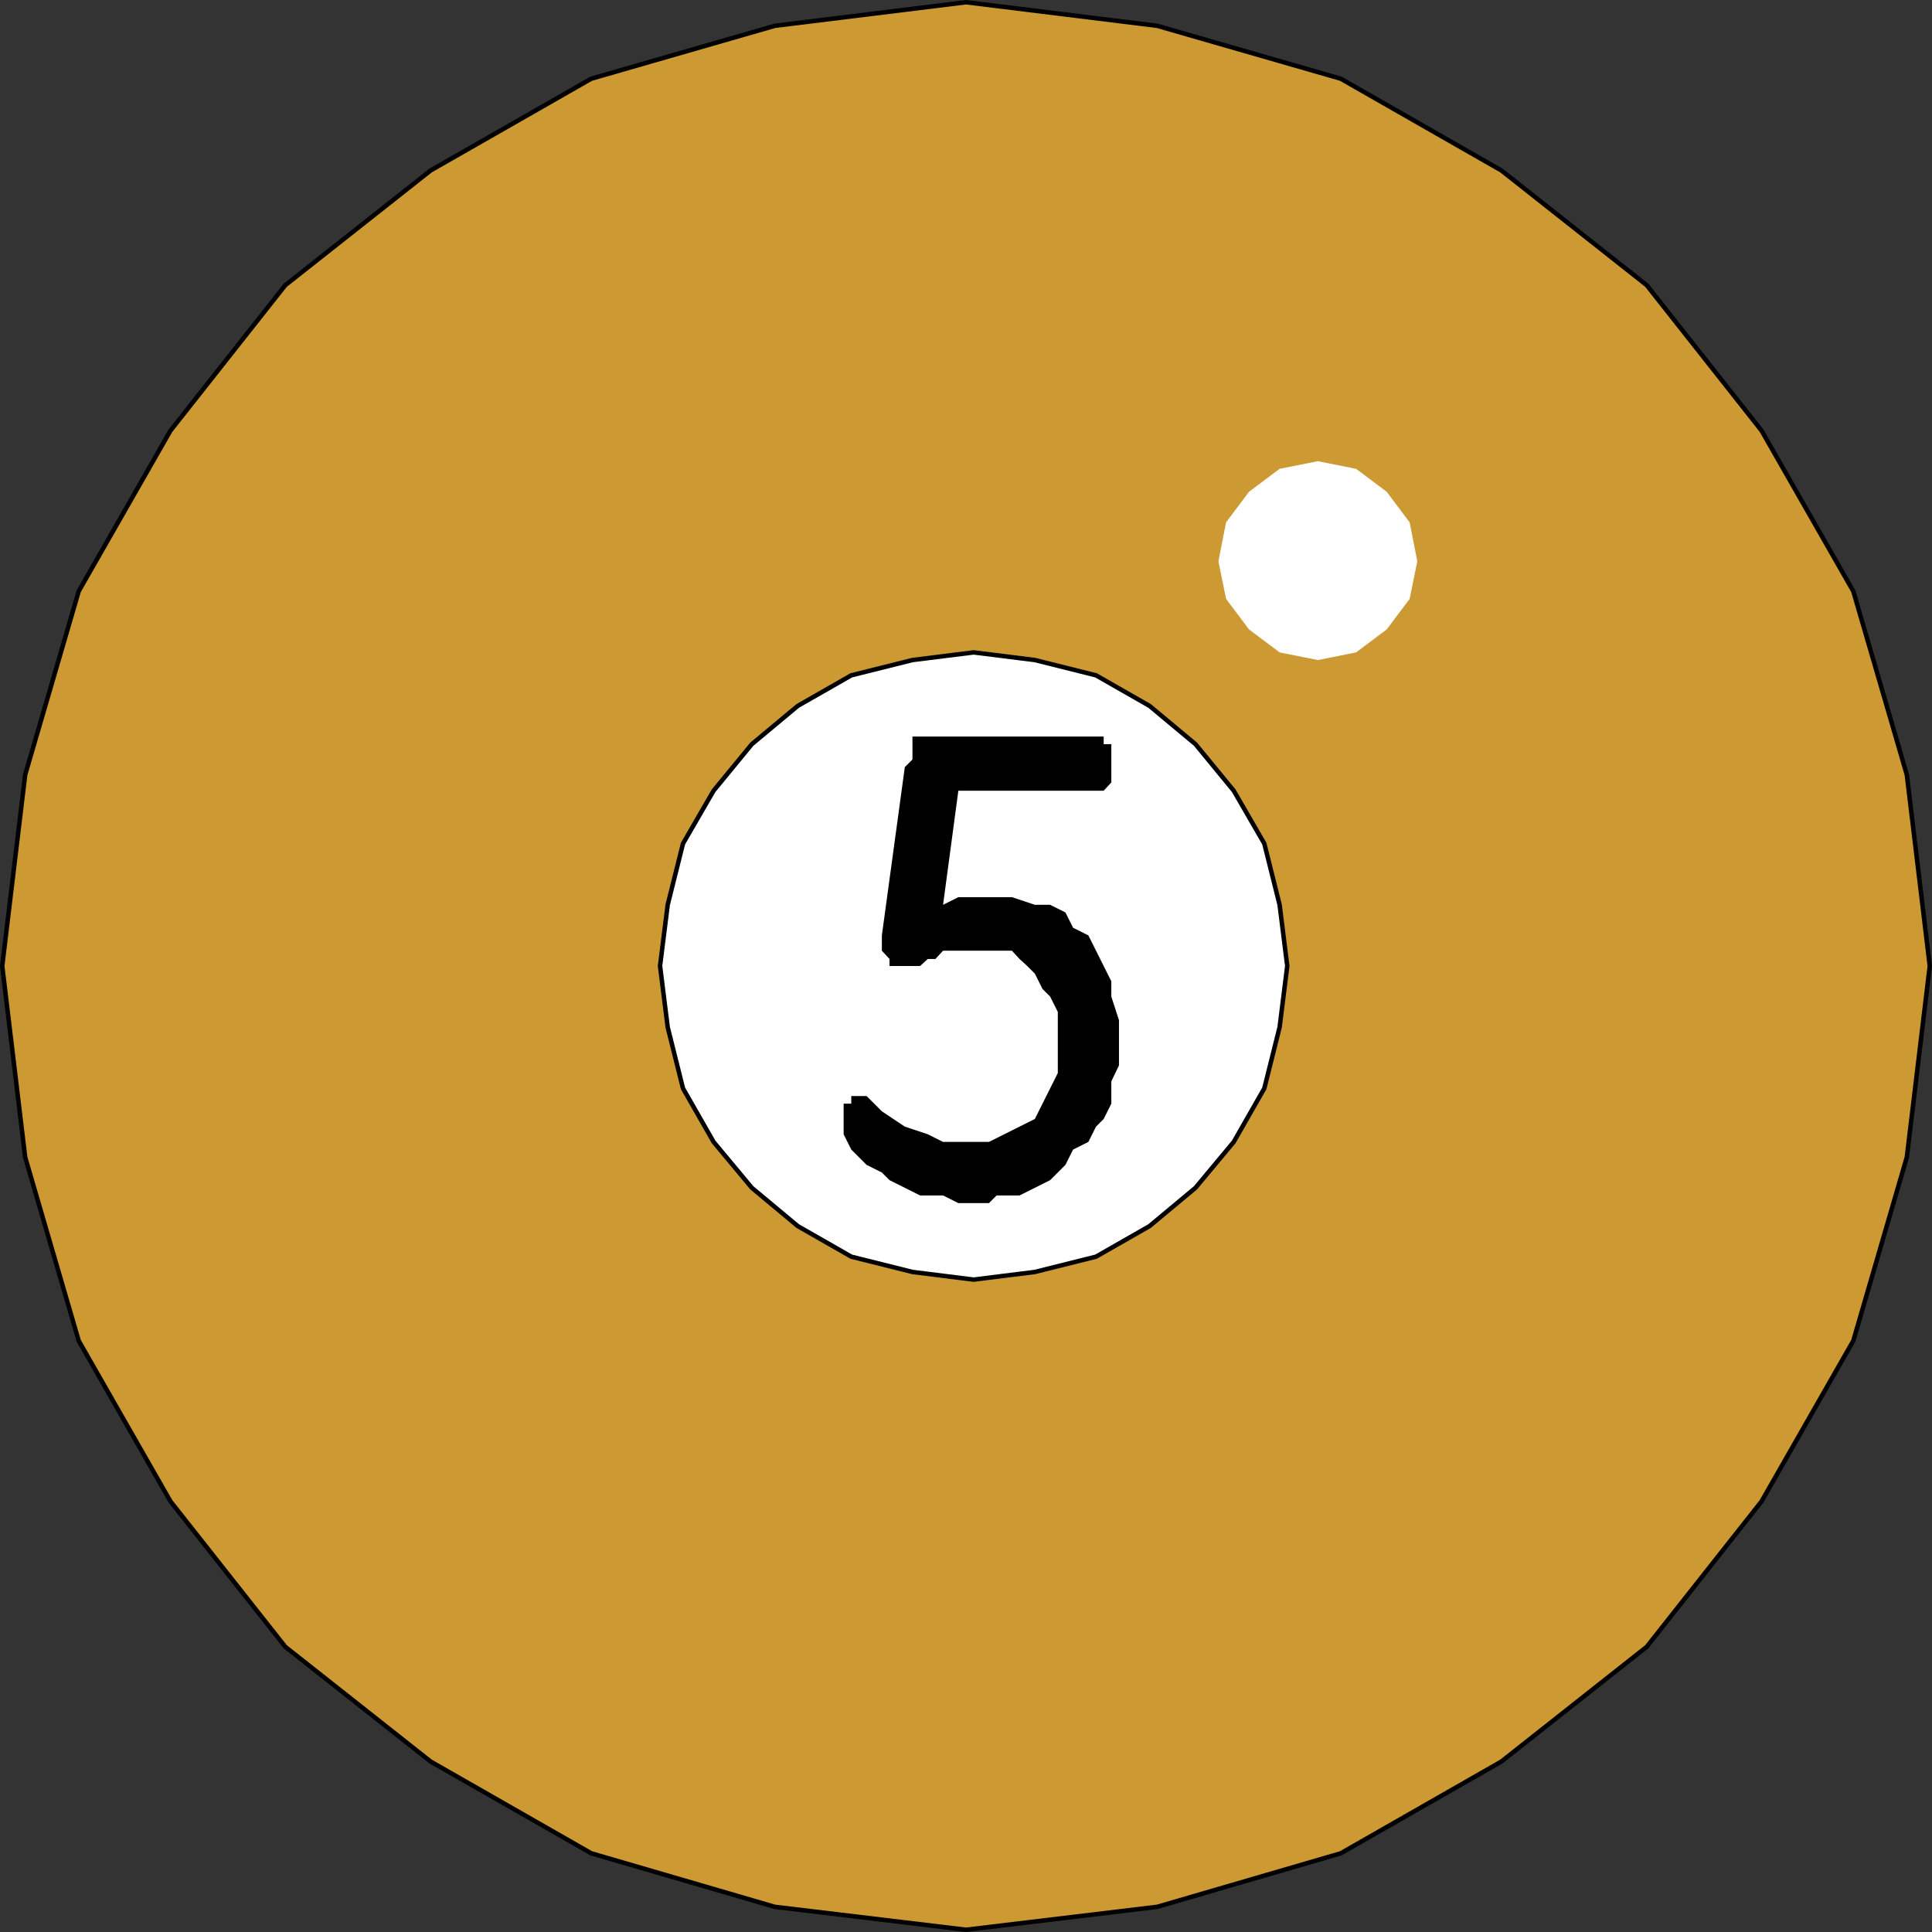 <?xml version="1.0" encoding="UTF-8" standalone="no"?>
<svg
   version="1.0"
   width="129.595mm"
   height="129.595mm"
   id="svg6"
   sodipodi:docname="05 Ball 1.wmf"
   xmlns:inkscape="http://www.inkscape.org/namespaces/inkscape"
   xmlns:sodipodi="http://sodipodi.sourceforge.net/DTD/sodipodi-0.dtd"
   xmlns="http://www.w3.org/2000/svg"
   xmlns:svg="http://www.w3.org/2000/svg">
  <rect width="100%" height="100%" fill="#333333" stroke="none"/>
  <sodipodi:namedview
     id="namedview6"
     pagecolor="#ffffff"
     bordercolor="#000000"
     borderopacity="0.25"
     inkscape:showpageshadow="2"
     inkscape:pageopacity="0.0"
     inkscape:pagecheckerboard="0"
     inkscape:deskcolor="#d1d1d1"
     inkscape:document-units="mm" />
  <defs
     id="defs1">
    <pattern
       id="WMFhbasepattern"
       patternUnits="userSpaceOnUse"
       width="6"
       height="6"
       x="0"
       y="0" />
  </defs>
  <path
     style="fill:#cc9933;fill-opacity:1;fill-rule:evenodd;stroke:none"
     d="M 244.905,489.243 196.425,483.426 149.884,469.851 109.161,446.581 72.316,417.493 43.228,380.648 19.958,339.925 6.383,293.384 0.566,244.905 6.383,196.425 19.958,149.884 43.228,109.161 72.316,72.316 109.161,43.228 149.884,19.958 196.425,6.545 l 48.48,-5.979 48.48,5.979 46.541,13.413 40.723,23.27 36.845,29.088 29.088,36.845 23.27,40.723 13.574,46.541 5.818,48.48 -5.818,48.48 -13.574,46.541 -23.27,40.723 -29.088,36.845 -36.845,29.088 -40.723,23.27 -46.541,13.574 -48.48,5.818 z"
     id="path1" />
  <path
     style="fill:none;stroke:#000000;stroke-width:1.131px;stroke-linecap:round;stroke-linejoin:round;stroke-miterlimit:4;stroke-dasharray:none;stroke-opacity:1"
     d="M 244.905,489.243 196.425,483.426 149.884,469.851 109.161,446.581 72.316,417.493 43.228,380.648 19.958,339.925 6.383,293.384 0.566,244.905 6.383,196.425 19.958,149.884 43.228,109.161 72.316,72.316 109.161,43.228 149.884,19.958 196.425,6.545 l 48.48,-5.979 48.48,5.979 46.541,13.413 40.723,23.27 36.845,29.088 29.088,36.845 23.27,40.723 13.574,46.541 5.818,48.48 -5.818,48.48 -13.574,46.541 -23.27,40.723 -29.088,36.845 -36.845,29.088 -40.723,23.27 -46.541,13.574 -48.48,5.818 v 0"
     id="path2" />
  <path
     style="fill:#ffffff;fill-opacity:1;fill-rule:evenodd;stroke:none"
     d="m 246.844,324.412 -15.514,-1.939 -15.514,-3.878 -13.574,-7.757 -11.635,-9.696 -9.696,-11.635 -7.757,-13.574 -3.878,-15.514 -1.939,-15.514 1.939,-15.514 3.878,-15.514 7.757,-13.413 9.696,-11.797 11.635,-9.696 13.574,-7.757 15.514,-3.878 15.514,-1.939 15.514,1.939 15.514,3.878 13.574,7.757 11.635,9.696 9.696,11.797 7.757,13.413 3.878,15.514 1.939,15.514 -1.939,15.514 -3.878,15.514 -7.757,13.574 -9.696,11.635 -11.635,9.696 -13.574,7.757 -15.514,3.878 -15.514,1.939 z"
     id="path3" />
  <path
     style="fill:none;stroke:#000000;stroke-width:1.131px;stroke-linecap:round;stroke-linejoin:round;stroke-miterlimit:4;stroke-dasharray:none;stroke-opacity:1"
     d="m 246.844,324.412 -15.514,-1.939 -15.514,-3.878 -13.574,-7.757 -11.635,-9.696 -9.696,-11.635 -7.757,-13.574 -3.878,-15.514 -1.939,-15.514 1.939,-15.514 3.878,-15.514 7.757,-13.413 9.696,-11.797 11.635,-9.696 13.574,-7.757 15.514,-3.878 15.514,-1.939 15.514,1.939 15.514,3.878 13.574,7.757 11.635,9.696 9.696,11.797 7.757,13.413 3.878,15.514 1.939,15.514 -1.939,15.514 -3.878,15.514 -7.757,13.574 -9.696,11.635 -11.635,9.696 -13.574,7.757 -15.514,3.878 -15.514,1.939 v 0"
     id="path4" />
  <path
     style="fill:#ffffff;fill-opacity:1;fill-rule:evenodd;stroke:none"
     d="m 334.108,116.917 9.696,1.939 7.757,5.818 5.818,7.757 1.939,9.858 -1.939,9.534 -5.818,7.757 -7.757,5.818 -9.696,1.939 -9.696,-1.939 -7.757,-5.818 -5.818,-7.757 -1.939,-9.534 1.939,-9.858 5.818,-7.757 7.757,-5.818 9.696,-1.939 z"
     id="path5" />
  <path
     style="fill:#000000;fill-opacity:1;fill-rule:evenodd;stroke:none"
     d="m 229.391,194.485 1.939,-1.939 v -1.939 -1.939 -1.939 h 1.939 1.939 40.723 1.939 1.939 v 1.939 h 1.939 v 1.939 1.939 1.939 1.939 1.939 l -1.939,2.101 h -1.939 -1.939 -32.966 l -3.878,28.926 3.878,-1.939 h 3.878 1.939 3.878 3.878 l 5.818,1.939 h 3.878 l 3.878,1.939 1.939,3.878 3.878,1.939 1.939,3.878 1.939,3.878 1.939,3.878 v 3.878 l 1.939,5.979 v 3.717 1.939 1.939 3.878 l -1.939,4.04 v 5.656 l -1.939,3.878 -1.939,1.939 -1.939,3.878 -3.878,1.939 -1.939,3.878 -1.939,1.939 -1.939,1.939 -3.878,1.939 -3.878,1.939 h -1.939 -3.878 l -1.939,1.939 h -3.878 -3.878 l -3.878,-1.939 h -1.939 -3.878 l -3.878,-1.939 -3.878,-1.939 -1.939,-1.939 -3.878,-1.939 -1.939,-1.939 -1.939,-1.939 -1.939,-3.878 v -3.878 -1.939 -1.939 h 1.939 v -1.939 h 1.939 1.939 l 1.939,1.939 1.939,1.939 5.818,3.878 5.818,1.939 3.878,1.939 h 5.818 5.818 l 3.878,-1.939 3.878,-1.939 3.878,-1.939 1.939,-3.878 1.939,-3.878 1.939,-3.878 v -5.818 -3.878 -3.717 -2.101 l -1.939,-3.878 -1.939,-1.939 -1.939,-3.878 -1.939,-1.939 -1.939,-1.778 -1.939,-2.101 h -1.939 -3.878 -1.939 -1.939 -1.939 -1.939 -1.939 -1.939 l -1.939,2.101 h -1.939 l -1.939,1.778 h -1.939 -1.939 -1.939 -1.939 v -1.778 l -1.939,-2.101 v -1.939 -1.939 l 5.818,-42.662 z"
     id="path6" />
</svg>
